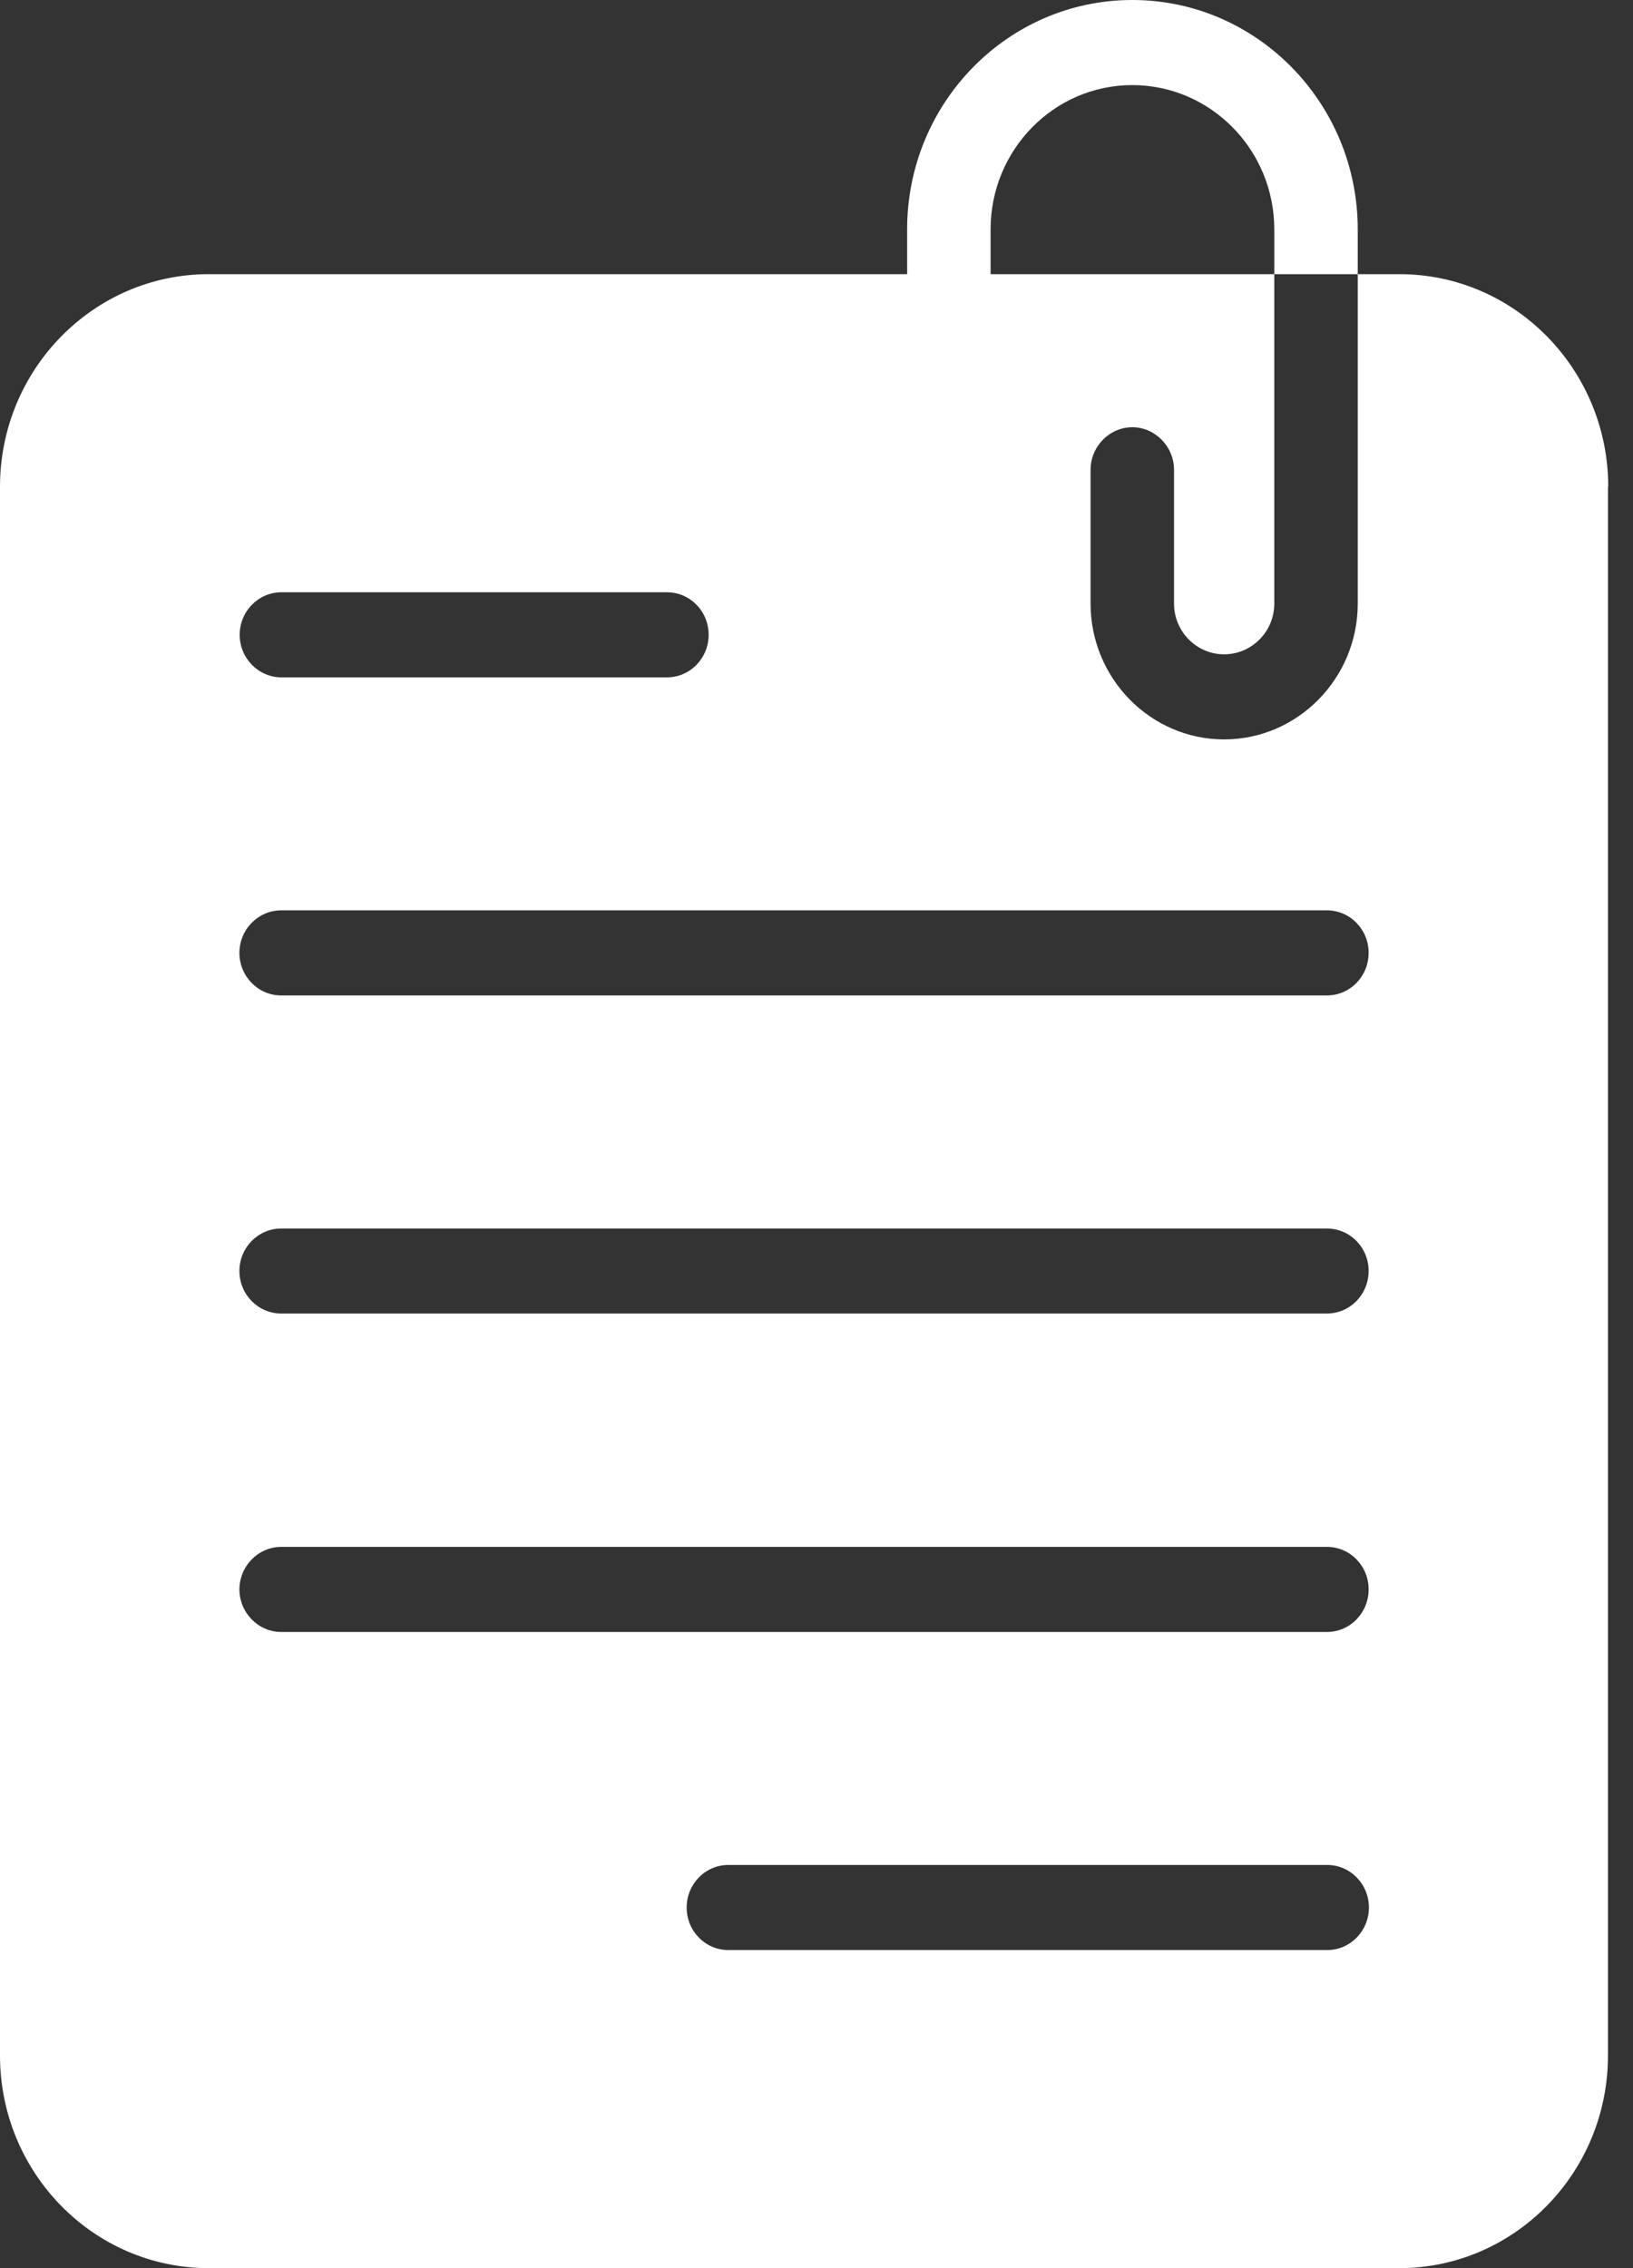 <svg width="18" height="25" viewBox="0 0 18 25" fill="none" xmlns="http://www.w3.org/2000/svg">
<rect x="0" y="0" width="18" height="25" fill="#333333" stroke="none"/>
<path d="M17.727 5.366C17.727 4.072 16.696 3.022 15.426 3.022H14.966V6.653C14.966 7.478 14.303 8.15 13.493 8.15C12.683 8.15 12.021 7.478 12.021 6.653V5.178C12.021 4.922 12.229 4.709 12.481 4.709C12.732 4.709 12.941 4.922 12.941 5.178V6.653C12.941 6.962 13.19 7.212 13.493 7.212C13.797 7.212 14.046 6.962 14.046 6.653V3.022H10.919V2.528C10.919 1.65 11.619 0.938 12.481 0.938C13.343 0.938 14.046 1.65 14.046 2.528V3.022H14.966V2.528C14.966 1.134 13.852 0 12.481 0C11.109 0 9.999 1.134 9.999 2.528V3.022H2.301C1.031 3.022 0 4.072 0 5.366V22.656C0 23.95 1.031 25 2.301 25H15.423C16.693 25 17.724 23.95 17.724 22.656V5.366H17.727ZM3.102 6.528H7.351C7.606 6.528 7.811 6.737 7.811 6.997C7.811 7.256 7.606 7.466 7.351 7.466H3.102C2.85 7.466 2.642 7.256 2.642 6.997C2.642 6.737 2.85 6.528 3.102 6.528ZM14.629 21.494H8.029C7.774 21.494 7.569 21.284 7.569 21.025C7.569 20.766 7.774 20.556 8.029 20.556H14.629C14.883 20.556 15.089 20.766 15.089 21.025C15.089 21.284 14.883 21.494 14.629 21.494ZM14.629 17.988H3.099C2.847 17.988 2.639 17.775 2.639 17.519C2.639 17.262 2.847 17.05 3.099 17.05H14.626C14.88 17.05 15.086 17.259 15.086 17.519C15.086 17.778 14.88 17.988 14.626 17.988H14.629ZM14.629 14.478L3.099 14.478C2.847 14.478 2.639 14.269 2.639 14.009C2.639 13.75 2.847 13.541 3.099 13.541H14.626C14.88 13.541 15.086 13.75 15.086 14.009C15.086 14.269 14.88 14.478 14.626 14.478L14.629 14.478ZM14.629 10.972L3.099 10.972C2.847 10.972 2.639 10.763 2.639 10.503C2.639 10.244 2.847 10.034 3.099 10.034H14.626C14.88 10.034 15.086 10.244 15.086 10.503C15.086 10.763 14.88 10.972 14.626 10.972L14.629 10.972Z" fill="white"/>
</svg>
